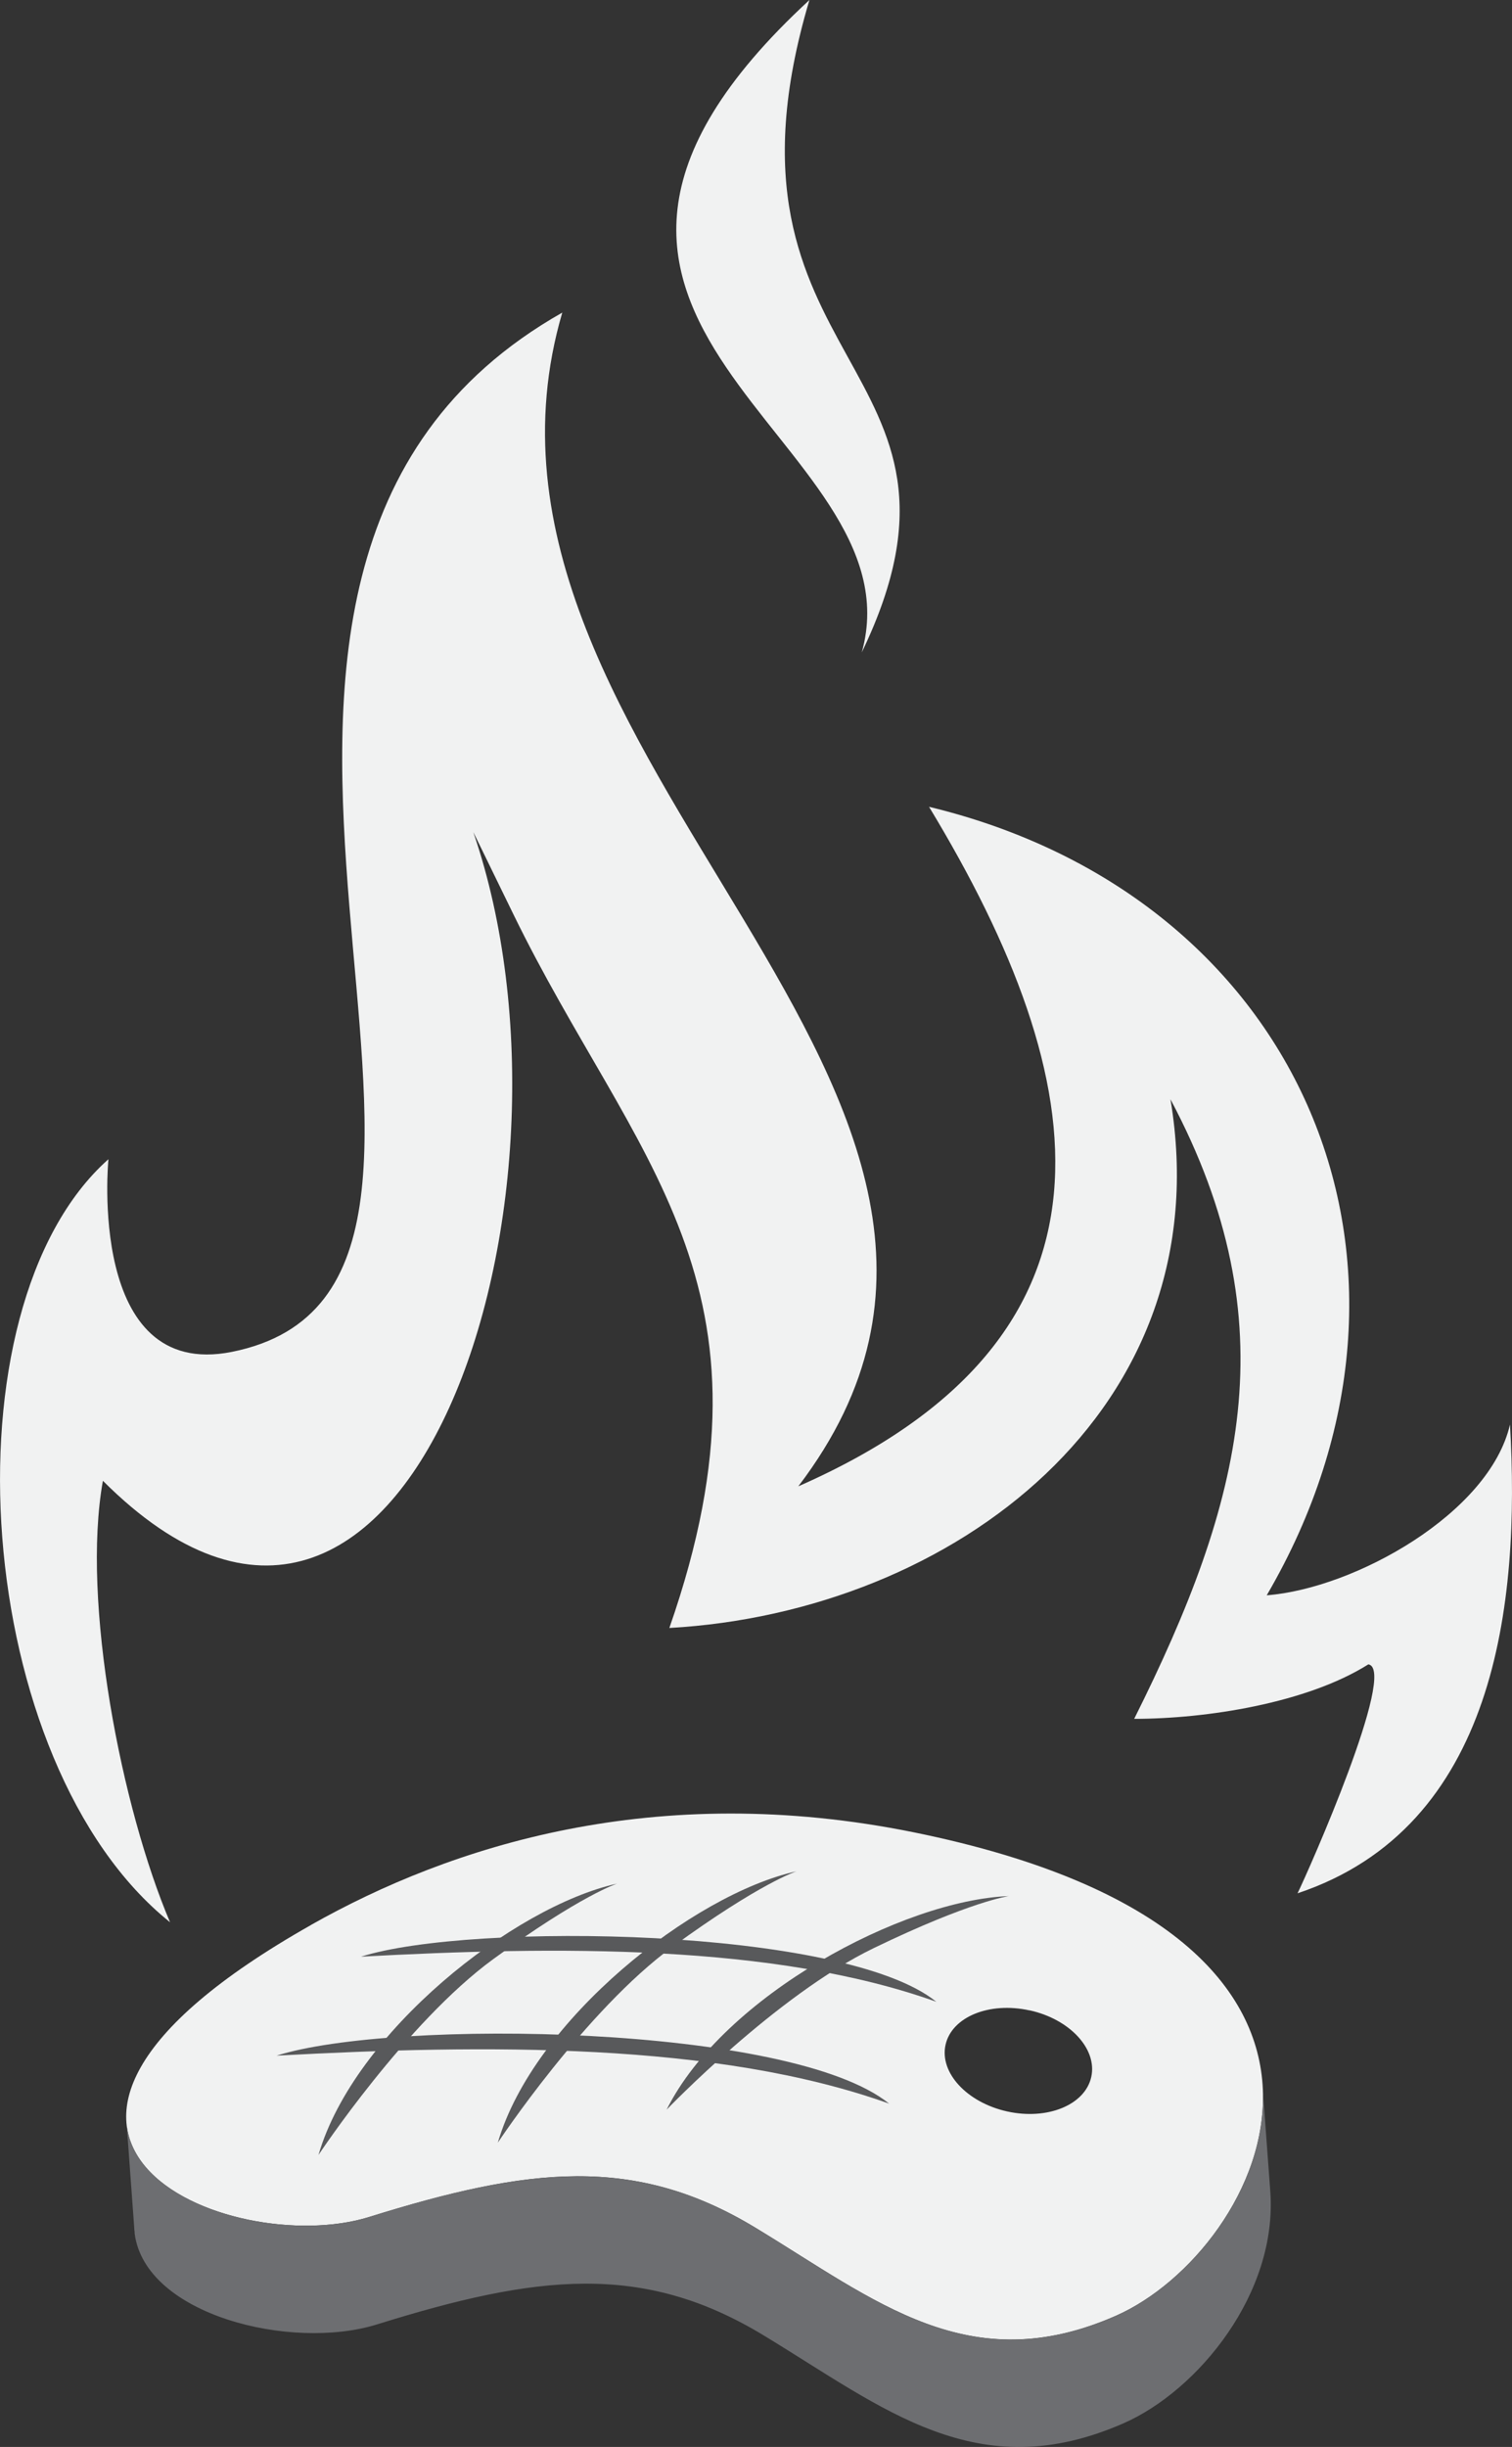 <?xml version="1.0" encoding="UTF-8"?>
<svg id="Ebene_2" xmlns="http://www.w3.org/2000/svg" viewBox="0 0 216.31 349.81">
  <rect x="0" y="0" width="216.31" height="349.81" fill="#333333" stroke="none"/>
  <defs>
    <style>
      .cls-1 {
        fill: #6d6e71;
      }

      .cls-1, .cls-2, .cls-3 {
        fill-rule: evenodd;
      }

      .cls-2 {
        fill: #f1f2f2;
      }

      .cls-3 {
        fill: #58595b;
      }
    </style>
  </defs>
  <g id="LOGO">
    <g>
      <g>
        <path class="cls-2" d="M24.34,274.81c-28.26-22.61-32.84-87.75-8.83-109.09,0,0-3.11,31.69,17.66,27.54,48.38-9.68-19.32-110.89,47.27-148.57-18.73,63.84,76.62,111.53,33.77,167.79,48.65-21.38,42.59-57.72,18.7-97.14,53.5,12.89,75.79,65.71,48.31,112.72,12.59-.97,31.88-11.73,34.8-24.41,1.5,25.69-2.03,57.56-30.39,67.01,1.61-3.28,14.34-32.03,10.13-32.73-8.8,5.55-23.18,7.79-33.5,7.79,15.5-31.01,22.26-56.45,5.19-88.57,7.39,44.33-31.09,73.31-71.69,75.58,17.21-49.32-5.12-66.75-22.34-102.08-4.93-10.13-5.71-11.69-5.71-11.69,17.9,52.03-9.37,136.35-52.99,92.73-3.12,17.33,2.69,46.86,9.61,63.12Z"/>
        <path class="cls-2" d="M115.8,0c-50.37,46.43,16.08,62.48,7.49,93.26,20.06-41.64-23.23-40.46-7.49-93.26Z"/>
      </g>
      <path class="cls-2" d="M44.5,275.18c19.94-11.27,49.24-20.76,86.31-13.22,73.53,14.96,49.81,59.88,28.82,69.1-20.99,9.21-34.25-2.11-51.55-12.59-17.3-10.48-32.49-8.64-55.26-1.54-19.9,6.19-62.47-11.15-8.32-41.74h0ZM147.28,287.4c-5.76-1.27-11.13.94-12.01,4.93-.88,3.99,3.08,8.25,8.83,9.52,5.76,1.27,11.14-.94,12.02-4.94.88-3.99-3.07-8.26-8.83-9.52Z"/>
      <path class="cls-1" d="M180.52,296.95h0v.15s0-.1,0-.15h0ZM180.66,298.8l1.07,14.47h0c1.07,14.54-10.31,28.46-20.98,33.15-20.99,9.21-34.25-2.11-51.55-12.59-17.3-10.48-32.49-8.64-55.26-1.54-12.28,3.82-33.21-1.33-34.68-13.03h0v-.18c-.04-.22-.05-.44-.06-.66l-1.06-14.51h0c1.47,11.7,22.39,16.85,34.68,13.02,22.78-7.09,37.97-8.93,55.26,1.55,17.3,10.48,30.56,21.8,51.55,12.59,10.46-4.59,21.6-18.06,21.04-32.26Z"/>
      <path class="cls-3" d="M88.28,269.28s-5.2,1.66-17.7,10.78c-12.48,9.1-24.99,27.96-25.02,28.01,5.1-17.52,27.96-35.54,42.72-38.79Z"/>
      <path class="cls-3" d="M113.94,267.52s-5.2,1.66-17.7,10.77c-12.48,9.1-24.98,27.96-25.02,28.02,5.1-17.52,27.96-35.54,42.72-38.79Z"/>
      <path class="cls-3" d="M144.33,271.06s-5.41.71-19.34,7.44c-13.9,6.72-29.58,23.05-29.62,23.09,8.15-16.32,33.86-29.97,48.96-30.53Z"/>
      <path class="cls-3" d="M127.2,300.73c-24.75-8.86-57.93-8.47-87.63-6.86,16.71-5.29,73.59-4.5,87.63,6.86Z"/>
      <path class="cls-3" d="M133.95,286.17c-23.24-8.32-54.41-7.96-82.3-6.45,15.69-4.97,69.12-4.22,82.3,6.45Z"/>
    </g>
  </g>
</svg>